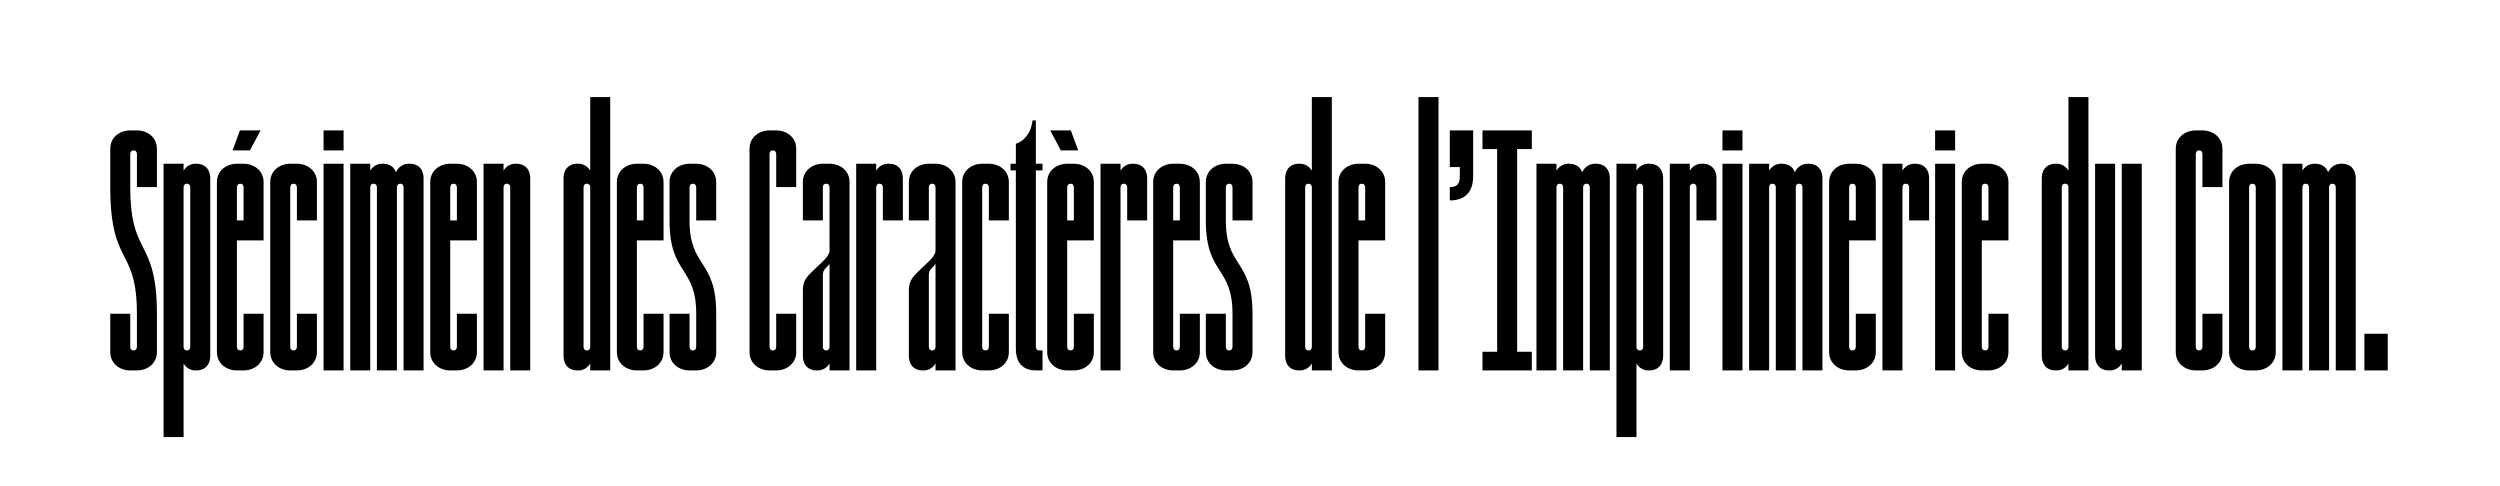 <svg viewBox="0 0 1440 280" height="280" width="1440" xmlns="http://www.w3.org/2000/svg">
  <g>
    <path d="M82.13,141.936c4.224,8.257,8.256,16.7,8.256,38.784V202.8c0,6.529-5.376,10.561-11.52,10.561h-3.84c-6.144,0-11.52-4.032-11.52-10.561V180.72h11.52v18.817c0,1.152.384,2.3,1.92,2.3s1.92-1.152,1.92-2.3V180.72c0-16.9-2.88-24.383-6.72-31.872-4.416-8.448-8.64-17.088-8.64-41.088V85.68c0-6.528,5.376-10.56,11.52-10.56h3.84c6.144,0,11.52,4.032,11.52,10.56v22.08H78.866V88.944c0-1.152-.384-2.3-1.92-2.3s-1.92,1.152-1.92,2.3V107.76C75.026,126.192,78.1,134.064,82.13,141.936Z"></path>
    <path d="M105.744,209.329v42.432H94.224V94.32h11.52v4.032a7.86,7.86,0,0,1,7.3-4.032c5.184,0,8.064,3.265,8.064,8.641v101.76c0,5.376-2.88,8.64-8.064,8.64A7.86,7.86,0,0,1,105.744,209.329Zm1.92-103.488c-1.536,0-1.92,1.151-1.92,2.3v91.393c0,1.152.384,2.3,1.92,2.3s1.92-1.152,1.92-2.3V108.144C109.584,106.992,109.2,105.841,107.664,105.841Z"></path>
    <path d="M136.462,138.48v61.057c0,1.152.384,2.3,1.919,2.3s1.921-1.152,1.921-2.3V180.72h11.52V202.8c0,6.529-5.376,10.561-11.52,10.561h-3.84c-6.144,0-11.52-4.032-11.52-10.561V104.881c0-6.529,5.376-10.561,11.52-10.561h3.84c6.144,0,11.52,4.032,11.52,10.561v33.6Zm13.632-63.36L143.95,86.64h-9.985l4.225-11.52Zm-13.632,33.024v18.817h3.84V108.144c0-1.152-.384-2.3-1.921-2.3S136.462,106.992,136.462,108.144Z"></path>
    <path d="M171.02,126.961V108.144c0-1.152-.385-2.3-1.921-2.3s-1.92,1.151-1.92,2.3v91.393c0,1.152.385,2.3,1.92,2.3s1.921-1.152,1.921-2.3V180.72h11.52V202.8c0,6.529-5.376,10.561-11.52,10.561h-3.841c-6.144,0-11.52-4.032-11.52-10.561V104.881c0-6.529,5.376-10.561,11.52-10.561h3.841c6.144,0,11.52,4.032,11.52,10.561v22.08Z"></path>
    <path d="M197.9,75.12V86.64h-11.52V75.12Zm0,138.241h-11.52V94.32H197.9Z"></path>
    <path d="M243.975,102.961v110.4h-11.52V108.144c0-1.152-.384-2.3-1.92-2.3s-1.92,1.151-1.92,2.3V213.361H217.1V108.144c0-1.152-.384-2.3-1.921-2.3s-1.919,1.151-1.919,2.3V213.361h-11.52V94.32h11.52v4.032a7.86,7.86,0,0,1,7.3-4.032c3.84,0,6.528,1.92,7.488,4.992a8.1,8.1,0,0,1,7.872-4.992C241.1,94.32,243.975,97.585,243.975,102.961Z"></path>
    <path d="M259.333,138.48v61.057c0,1.152.384,2.3,1.92,2.3s1.92-1.152,1.92-2.3V180.72h11.52V202.8c0,6.529-5.376,10.561-11.52,10.561h-3.84c-6.144,0-11.52-4.032-11.52-10.561V104.881c0-6.529,5.376-10.561,11.52-10.561h3.84c6.144,0,11.52,4.032,11.52,10.561v33.6Zm0-30.336v18.817h3.84V108.144c0-1.152-.384-2.3-1.92-2.3S259.333,106.992,259.333,108.144Z"></path>
    <path d="M305.411,102.961v110.4h-11.52V108.144c0-1.152-.385-2.3-1.921-2.3s-1.92,1.151-1.92,2.3V213.361H278.53V94.32h11.52v4.032a7.863,7.863,0,0,1,7.3-4.032C302.531,94.32,305.411,97.585,305.411,102.961Z"></path>
    <path d="M339.966,98.352V55.92h11.52V213.361h-11.52v-4.032a7.86,7.86,0,0,1-7.3,4.032c-5.185,0-8.064-3.264-8.064-8.64V102.961c0-5.376,2.879-8.641,8.064-8.641A7.86,7.86,0,0,1,339.966,98.352Zm-1.92,103.489c1.536,0,1.92-1.152,1.92-2.3V108.144c0-1.152-.384-2.3-1.92-2.3s-1.92,1.151-1.92,2.3v91.393C336.126,200.689,336.51,201.841,338.046,201.841Z"></path>
    <path d="M366.843,138.48v61.057c0,1.152.385,2.3,1.92,2.3s1.921-1.152,1.921-2.3V180.72H382.2V202.8c0,6.529-5.376,10.561-11.52,10.561h-3.841c-6.144,0-11.52-4.032-11.52-10.561V104.881c0-6.529,5.376-10.561,11.52-10.561h3.841c6.144,0,11.52,4.032,11.52,10.561v33.6Zm0-30.336v18.817h3.841V108.144c0-1.152-.385-2.3-1.921-2.3S366.843,106.992,366.843,108.144Z"></path>
    <path d="M404.473,151.728c4.033,6.337,8.064,12.673,8.064,28.992V202.8c0,6.529-5.376,10.561-11.52,10.561h-3.84c-6.144,0-11.52-4.032-11.52-10.561V180.72h11.52v18.817c0,1.152.384,2.3,1.92,2.3s1.92-1.152,1.92-2.3V180.72c0-13.439-3.648-19.007-7.3-24.767-4.032-6.336-8.064-12.672-8.064-28.992v-22.08c0-6.529,5.376-10.561,11.52-10.561h3.84c6.144,0,11.52,4.032,11.52,10.561v22.08h-11.52V108.144c0-1.152-.384-2.3-1.92-2.3s-1.92,1.151-1.92,2.3v18.817C397.177,140.4,400.825,145.968,404.473,151.728Z"></path>
    <path d="M447.093,107.76V88.944c0-1.152-.384-2.3-1.92-2.3s-1.92,1.152-1.92,2.3V199.537c0,1.152.384,2.3,1.92,2.3s1.92-1.152,1.92-2.3V180.72h11.52V202.8c0,6.529-5.376,10.561-11.52,10.561h-3.84c-6.144,0-11.52-4.032-11.52-10.561V85.68c0-6.528,5.376-10.56,11.52-10.56h3.84c6.144,0,11.52,4.032,11.52,10.56v22.08Z"></path>
    <path d="M462.45,204.721V167.665c0-6.72,2.688-8.64,8.257-14.017,3.456-3.264,7.1-6.336,7.1-9.407v-36.1c0-1.152-.385-2.3-1.921-2.3s-1.92,1.151-1.92,2.3v18.817H462.45v-22.08c0-6.529,5.376-10.561,11.52-10.561h3.841c6.144,0,11.52,4.032,11.52,10.561v108.48h-11.52v-4.032a7.862,7.862,0,0,1-7.3,4.032C465.33,213.361,462.45,210.1,462.45,204.721Zm15.361-5.184V151.921c-1.536,2.5-3.841,2.879-3.841,6.719v40.9c0,1.152.385,2.3,1.92,2.3S477.811,200.689,477.811,199.537Z"></path>
    <path d="M520.048,102.961v24h-11.52V108.144c0-1.152-.384-2.3-1.92-2.3s-1.92,1.151-1.92,2.3V213.361h-11.52V94.32h11.52v4.032a7.861,7.861,0,0,1,7.3-4.032C517.169,94.32,520.048,97.585,520.048,102.961Z"></path>
    <path d="M523.5,204.721V167.665c0-6.72,2.688-8.64,8.256-14.017,3.456-3.264,7.1-6.336,7.1-9.407v-36.1c0-1.152-.384-2.3-1.92-2.3s-1.92,1.151-1.92,2.3v18.817H523.5v-22.08c0-6.529,5.376-10.561,11.52-10.561h3.84c6.144,0,11.52,4.032,11.52,10.561v108.48h-11.52v-4.032a7.86,7.86,0,0,1-7.3,4.032C526.382,213.361,523.5,210.1,523.5,204.721Zm15.36-5.184V151.921c-1.536,2.5-3.84,2.879-3.84,6.719v40.9c0,1.152.384,2.3,1.92,2.3S538.862,200.689,538.862,199.537Z"></path>
    <path d="M569.58,126.961V108.144c0-1.152-.384-2.3-1.92-2.3s-1.92,1.151-1.92,2.3v91.393c0,1.152.384,2.3,1.92,2.3s1.92-1.152,1.92-2.3V180.72H581.1V202.8c0,6.529-5.376,10.561-11.52,10.561h-3.84c-6.144,0-11.52-4.032-11.52-10.561V104.881c0-6.529,5.376-10.561,11.52-10.561h3.84c6.144,0,11.52,4.032,11.52,10.561v22.08Z"></path>
    <path d="M596.652,98.16V199.537c0,1.152.384,2.3,1.92,2.3h1.92v11.52h-3.84c-6.528,0-11.521-3.456-11.521-12.48V98.16H582.06V94.32h3.071V82.8c4.225-1.344,8.641-5.375,9.6-13.44h1.92V94.32h3.84v3.84Z"></path>
    <path d="M614.7,138.48v61.057c0,1.152.384,2.3,1.92,2.3s1.92-1.152,1.92-2.3V180.72h11.52V202.8c0,6.529-5.376,10.561-11.52,10.561H614.7c-6.144,0-11.52-4.032-11.52-10.561V104.881c0-6.529,5.376-10.561,11.52-10.561h3.84c6.144,0,11.52,4.032,11.52,10.561v33.6Zm-9.792-63.36h11.9l4.224,11.52H611.05Zm9.792,33.024v18.817h3.84V108.144c0-1.152-.384-2.3-1.92-2.3S614.7,106.992,614.7,108.144Z"></path>
    <path d="M660.776,102.961v24h-11.52V108.144c0-1.152-.384-2.3-1.92-2.3s-1.92,1.151-1.92,2.3V213.361H633.9V94.32h11.52v4.032a7.86,7.86,0,0,1,7.3-4.032C657.9,94.32,660.776,97.585,660.776,102.961Z"></path>
    <path d="M675.75,138.48v61.057c0,1.152.384,2.3,1.92,2.3s1.92-1.152,1.92-2.3V180.72h11.52V202.8c0,6.529-5.376,10.561-11.52,10.561h-3.84c-6.144,0-11.52-4.032-11.52-10.561V104.881c0-6.529,5.376-10.561,11.52-10.561h3.84c6.144,0,11.52,4.032,11.52,10.561v33.6Zm0-30.336v18.817h3.84V108.144c0-1.152-.384-2.3-1.92-2.3S675.75,106.992,675.75,108.144Z"></path>
    <path d="M713.38,151.728c4.032,6.337,8.063,12.673,8.063,28.992V202.8c0,6.529-5.375,10.561-11.52,10.561h-3.839c-6.144,0-11.52-4.032-11.52-10.561V180.72h11.52v18.817c0,1.152.383,2.3,1.92,2.3s1.919-1.152,1.919-2.3V180.72c0-13.439-3.647-19.007-7.295-24.767-4.033-6.336-8.064-12.672-8.064-28.992v-22.08c0-6.529,5.376-10.561,11.52-10.561h3.839c6.145,0,11.52,4.032,11.52,10.561v22.08h-11.52V108.144c0-1.152-.383-2.3-1.919-2.3s-1.92,1.151-1.92,2.3v18.817C706.084,140.4,709.732,145.968,713.38,151.728Z"></path>
    <path d="M755.615,98.352V55.92h11.52V213.361h-11.52v-4.032a7.86,7.86,0,0,1-7.3,4.032c-5.184,0-8.064-3.264-8.064-8.64V102.961c0-5.376,2.88-8.641,8.064-8.641A7.86,7.86,0,0,1,755.615,98.352ZM753.7,201.841c1.536,0,1.92-1.152,1.92-2.3V108.144c0-1.152-.384-2.3-1.92-2.3s-1.92,1.151-1.92,2.3v91.393C751.775,200.689,752.159,201.841,753.7,201.841Z"></path>
    <path d="M782.493,138.48v61.057c0,1.152.384,2.3,1.92,2.3s1.92-1.152,1.92-2.3V180.72h11.52V202.8c0,6.529-5.376,10.561-11.52,10.561h-3.84c-6.144,0-11.52-4.032-11.52-10.561V104.881c0-6.529,5.376-10.561,11.52-10.561h3.84c6.144,0,11.52,4.032,11.52,10.561v33.6Zm0-30.336v18.817h3.84V108.144c0-1.152-.384-2.3-1.92-2.3S782.493,106.992,782.493,108.144Z"></path>
    <path d="M828.568,213.361h-11.52V55.92h11.52Z"></path>
    <path d="M848.534,75.12v26.5c0,9.792-5.569,13.824-13.441,13.824v-7.68c4.033,0,5.761-1.728,5.761-6.144V96.24h-5.761V75.12Z"></path>
    <path d="M873.877,85.872V202.609h8.448v10.752H853.909V202.609h8.448V85.872h-8.448V75.12h28.416V85.872Z"></path>
    <path d="M927.251,102.961v110.4h-11.52V108.144c0-1.152-.384-2.3-1.92-2.3s-1.92,1.151-1.92,2.3V213.361h-11.52V108.144c0-1.152-.384-2.3-1.92-2.3s-1.92,1.151-1.92,2.3V213.361h-11.52V94.32h11.52v4.032a7.86,7.86,0,0,1,7.3-4.032c3.84,0,6.528,1.92,7.488,4.992a8.1,8.1,0,0,1,7.872-4.992C924.371,94.32,927.251,97.585,927.251,102.961Z"></path>
    <path d="M942.609,209.329v42.432h-11.52V94.32h11.52v4.032a7.86,7.86,0,0,1,7.3-4.032c5.184,0,8.064,3.265,8.064,8.641v101.76c0,5.376-2.88,8.64-8.064,8.64A7.86,7.86,0,0,1,942.609,209.329Zm1.92-103.488c-1.536,0-1.92,1.151-1.92,2.3v91.393c0,1.152.384,2.3,1.92,2.3s1.92-1.152,1.92-2.3V108.144C946.449,106.992,946.065,105.841,944.529,105.841Z"></path>
    <path d="M988.687,102.961v24h-11.52V108.144c0-1.152-.384-2.3-1.92-2.3s-1.92,1.151-1.92,2.3V213.361h-11.52V94.32h11.52v4.032a7.86,7.86,0,0,1,7.3-4.032C985.807,94.32,988.687,97.585,988.687,102.961Z"></path>
    <path d="M1003.661,75.12V86.64h-11.52V75.12Zm0,138.241h-11.52V94.32h11.52Z"></path>
    <path d="M1049.738,102.961v110.4h-11.52V108.144c0-1.152-.383-2.3-1.92-2.3s-1.919,1.151-1.919,2.3V213.361h-11.52V108.144c0-1.152-.385-2.3-1.921-2.3s-1.92,1.151-1.92,2.3V213.361H1007.5V94.32h11.52v4.032a7.861,7.861,0,0,1,7.3-4.032c3.839,0,6.527,1.92,7.487,4.992a8.1,8.1,0,0,1,7.872-4.992C1046.859,94.32,1049.738,97.585,1049.738,102.961Z"></path>
    <path d="M1065.1,138.48v61.057c0,1.152.385,2.3,1.92,2.3s1.921-1.152,1.921-2.3V180.72h11.52V202.8c0,6.529-5.376,10.561-11.52,10.561H1065.1c-6.144,0-11.52-4.032-11.52-10.561V104.881c0-6.529,5.376-10.561,11.52-10.561h3.841c6.144,0,11.52,4.032,11.52,10.561v33.6Zm0-30.336v18.817h3.841V108.144c0-1.152-.385-2.3-1.921-2.3S1065.1,106.992,1065.1,108.144Z"></path>
    <path d="M1111.174,102.961v24h-11.52V108.144c0-1.152-.384-2.3-1.92-2.3s-1.92,1.151-1.92,2.3V213.361h-11.52V94.32h11.52v4.032a7.86,7.86,0,0,1,7.3-4.032C1108.3,94.32,1111.174,97.585,1111.174,102.961Z"></path>
    <path d="M1126.148,75.12V86.64h-11.52V75.12Zm0,138.241h-11.52V94.32h11.52Z"></path>
    <path d="M1141.506,138.48v61.057c0,1.152.384,2.3,1.919,2.3s1.921-1.152,1.921-2.3V180.72h11.52V202.8c0,6.529-5.376,10.561-11.52,10.561h-3.84c-6.145,0-11.521-4.032-11.521-10.561V104.881c0-6.529,5.376-10.561,11.521-10.561h3.84c6.144,0,11.52,4.032,11.52,10.561v33.6Zm0-30.336v18.817h3.84V108.144c0-1.152-.384-2.3-1.921-2.3S1141.506,106.992,1141.506,108.144Z"></path>
    <path d="M1191.421,98.352V55.92h11.52V213.361h-11.52v-4.032a7.86,7.86,0,0,1-7.3,4.032c-5.184,0-8.064-3.264-8.064-8.64V102.961c0-5.376,2.88-8.641,8.064-8.641A7.86,7.86,0,0,1,1191.421,98.352Zm-1.92,103.489c1.536,0,1.92-1.152,1.92-2.3V108.144c0-1.152-.384-2.3-1.92-2.3s-1.92,1.151-1.92,2.3v91.393C1187.581,200.689,1187.965,201.841,1189.5,201.841Z"></path>
    <path d="M1233.659,94.32V213.361h-11.52v-4.032a7.861,7.861,0,0,1-7.3,4.032c-5.184,0-8.064-3.264-8.064-8.64V94.32h11.52V199.537c0,1.152.385,2.3,1.92,2.3s1.921-1.152,1.921-2.3V94.32Z"></path>
    <path d="M1268.6,107.76V88.944c0-1.152-.384-2.3-1.92-2.3s-1.92,1.152-1.92,2.3V199.537c0,1.152.384,2.3,1.92,2.3s1.92-1.152,1.92-2.3V180.72h11.521V202.8c0,6.529-5.376,10.561-11.521,10.561h-3.84c-6.144,0-11.52-4.032-11.52-10.561V85.68c0-6.528,5.376-10.56,11.52-10.56h3.84c6.145,0,11.521,4.032,11.521,10.56v22.08Z"></path>
    <path d="M1310.836,104.881V202.8c0,6.529-5.376,10.561-11.52,10.561h-3.84c-6.144,0-11.52-4.032-11.52-10.561V104.881c0-6.529,5.376-10.561,11.52-10.561h3.84C1305.46,94.32,1310.836,98.352,1310.836,104.881Zm-13.44.96c-1.536,0-1.92,1.151-1.92,2.3v91.393c0,1.152.384,2.3,1.92,2.3s1.92-1.152,1.92-2.3V108.144C1299.316,106.992,1298.932,105.841,1297.4,105.841Z"></path>
    <path d="M1356.913,102.961v110.4h-11.52V108.144c0-1.152-.385-2.3-1.92-2.3s-1.921,1.151-1.921,2.3V213.361h-11.519V108.144c0-1.152-.384-2.3-1.92-2.3s-1.92,1.151-1.92,2.3V213.361h-11.52V94.32h11.52v4.032a7.859,7.859,0,0,1,7.3-4.032c3.84,0,6.528,1.92,7.488,4.992a8.1,8.1,0,0,1,7.872-4.992C1354.033,94.32,1356.913,97.585,1356.913,102.961Z"></path>
    <path d="M1375.342,192.241v21.12H1361.9v-21.12Z"></path>
  </g>
</svg>
